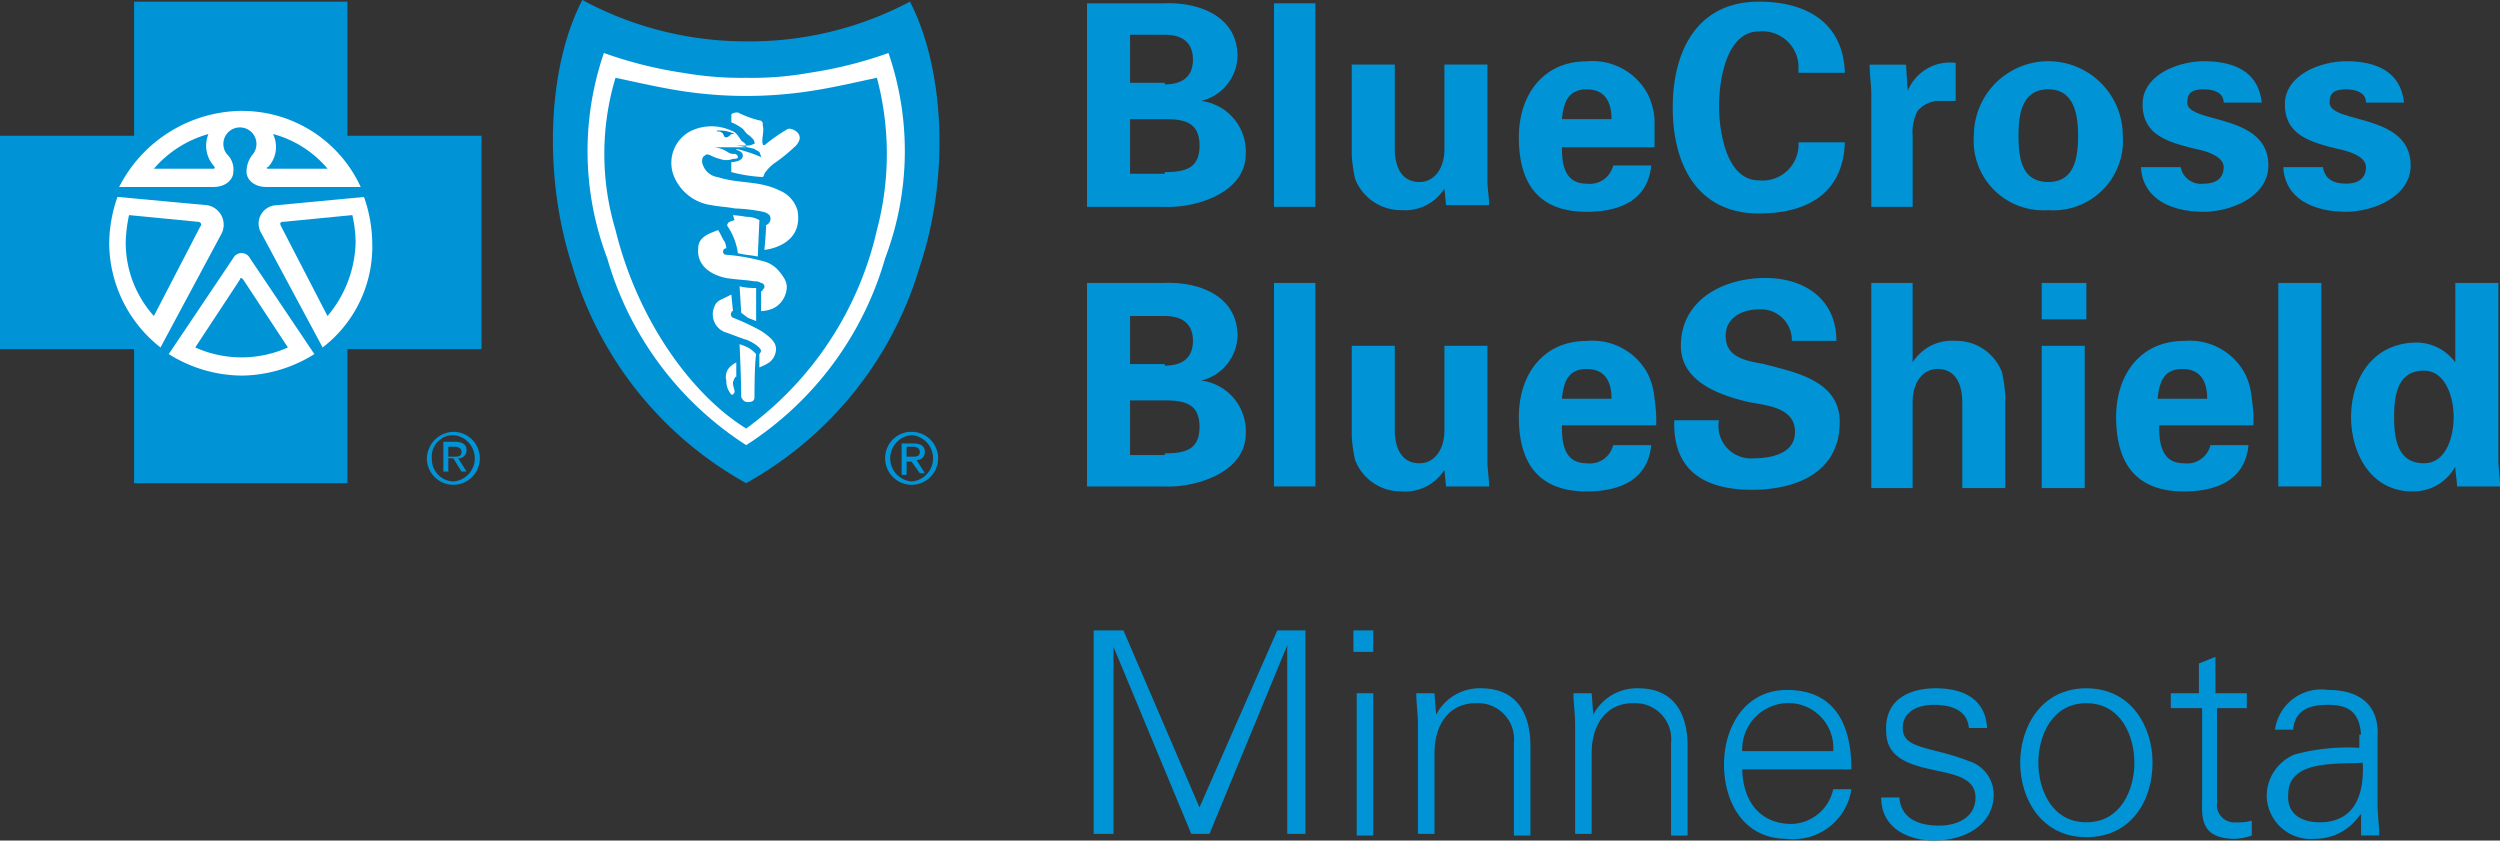 <svg xmlns="http://www.w3.org/2000/svg" id="BCBS-minnesota_logo" viewBox="0 0 124.925 42"><rect x="0" y="0" width="124.925" height="42" fill="#333333" stroke="none"/><g id="Group_632" data-name="Group 632" transform="translate(54.319 0.083)"><g id="Group_631" data-name="Group 631"><path id="Path_328" data-name="Path 328" d="M65.7,10.468V.3h3.8c1.819-.083,3.72.661,3.72,2.646A2.364,2.364,0,0,1,71.4,5.177h0a2.545,2.545,0,0,1,2.232,2.646c0,1.984-2.563,2.728-4.134,2.646H65.7ZM69.586,4.35c.909,0,1.406-.413,1.406-1.24s-.5-1.24-1.406-1.24H67.85v2.4h1.736Zm0,4.382c.992,0,1.736-.165,1.736-1.323s-.744-1.323-1.736-1.323H67.85V8.814h1.736Z" transform="translate(-65.7 -0.216)" fill="#0094d7"></path><path id="Path_329" data-name="Path 329" d="M79.067.3V10.469H77V.3Z" transform="translate(-67.657 -0.217)" fill="#0094d7"></path><path id="Path_330" data-name="Path 330" d="M86.33,10.2a2.32,2.32,0,0,1-2.15,1.075A2.448,2.448,0,0,1,81.865,9.7,7.707,7.707,0,0,1,81.7,8.547V4h2.15V8.217c0,.744.248,1.654,1.24,1.654.661,0,1.24-.579,1.24-1.654V4h2.15V9.787c0,.413.083.827.083,1.24h-2.15Z" transform="translate(-68.472 -0.858)" fill="#0094d7"></path><path id="Path_331" data-name="Path 331" d="M93.95,8.1c0,.909.165,1.819,1.24,1.819a1.2,1.2,0,0,0,1.323-.909h1.9c-.165,1.736-1.571,2.315-3.224,2.315-2.4,0-3.39-1.406-3.39-3.72,0-2.15,1.24-3.8,3.39-3.8a3.131,3.131,0,0,1,3.059,1.654,3.465,3.465,0,0,1,.331,1.24V8.1Zm2.48-1.406c0-.744-.248-1.488-1.24-1.488s-1.157.744-1.24,1.488Z" transform="translate(-70.221 -0.824)" fill="#0094d7"></path><path id="Path_332" data-name="Path 332" d="M107.383,3.59a1.8,1.8,0,0,0-1.984-1.9c-1.571,0-1.984,2.315-1.984,3.72s.413,3.72,1.984,3.72a1.8,1.8,0,0,0,1.984-1.9H109.7c-.083,2.563-1.9,3.555-4.3,3.555-2.976,0-4.3-2.315-4.3-5.291S102.423.2,105.4.2c2.315,0,4.217.992,4.3,3.555h-2.315Z" transform="translate(-71.832 -0.2)" fill="#0094d7"></path><path id="Path_333" data-name="Path 333" d="M114.819,3.983l.083,1.323h0A2.277,2.277,0,0,1,117.3,3.9V5.8h-.909a1.441,1.441,0,0,0-.992.5,2.236,2.236,0,0,0-.248,1.24v3.555h-2.067v-5.7c0-.331-.083-.909-.083-1.406h1.819Z" transform="translate(-73.894 -0.841)" fill="#0094d7"></path><path id="Path_334" data-name="Path 334" d="M123.02,11.241a3.473,3.473,0,0,1-3.72-3.72,3.72,3.72,0,1,1,7.441,0A3.473,3.473,0,0,1,123.02,11.241Zm0-1.406c1.323,0,1.488-1.24,1.488-2.315,0-1.157-.248-2.315-1.488-2.315-1.323,0-1.488,1.24-1.488,2.315C121.532,8.678,121.7,9.835,123.02,9.835Z" transform="translate(-74.985 -0.824)" fill="#0094d7"></path><path id="Path_335" data-name="Path 335" d="M133.534,5.867c0-.5-.5-.661-.992-.661-.579,0-.827.165-.827.661,0,1.075,4.051.5,4.051,3.142,0,1.571-1.9,2.315-3.224,2.315-1.654,0-3.059-.661-3.142-2.232h1.984a1.03,1.03,0,0,0,1.157.827c.579,0,.992-.248.992-.827s-.992-.827-1.406-.909c-1.323-.331-2.646-.661-2.646-2.232,0-1.488,1.819-2.15,3.059-2.15,1.488,0,2.728.5,2.894,2.067h-1.9Z" transform="translate(-76.735 -0.824)" fill="#0094d7"></path><path id="Path_336" data-name="Path 336" d="M142.134,5.867c0-.5-.5-.661-.992-.661-.579,0-.827.165-.827.661,0,1.075,4.051.5,4.051,3.142,0,1.571-1.9,2.315-3.224,2.315-1.654,0-3.059-.661-3.142-2.232h1.984c.083.579.5.827,1.157.827.579,0,.992-.248.992-.827s-.992-.827-1.406-.909c-1.323-.331-2.646-.661-2.646-2.232,0-1.488,1.819-2.15,3.059-2.15,1.488,0,2.728.5,2.894,2.067h-1.9Z" transform="translate(-78.224 -0.824)" fill="#0094d7"></path></g></g><g id="Group_634" data-name="Group 634" transform="translate(54.319 13.89)"><g id="Group_633" data-name="Group 633"><path id="Path_337" data-name="Path 337" d="M65.7,27.368V17.2h3.8c1.819-.083,3.72.661,3.72,2.646A2.364,2.364,0,0,1,71.4,22.077h0a2.545,2.545,0,0,1,2.232,2.646c0,1.984-2.563,2.728-4.134,2.646H65.7Zm3.886-6.035c.909,0,1.406-.413,1.406-1.24s-.5-1.24-1.406-1.24H67.85v2.4h1.736Zm0,4.382c.992,0,1.736-.165,1.736-1.323s-.744-1.323-1.736-1.323H67.85V25.8h1.736Z" transform="translate(-65.7 -16.951)" fill="#0094d7"></path><path id="Path_338" data-name="Path 338" d="M79.067,17.2V27.369H77V17.2Z" transform="translate(-67.657 -16.952)" fill="#0094d7"></path><path id="Path_339" data-name="Path 339" d="M86.33,27.2a2.32,2.32,0,0,1-2.15,1.075A2.448,2.448,0,0,1,81.865,26.7a7.707,7.707,0,0,1-.165-1.157V21h2.15v4.217c0,.744.248,1.654,1.24,1.654.661,0,1.24-.579,1.24-1.654V21h2.15v5.787c0,.413.083.827.083,1.24h-2.15Z" transform="translate(-68.472 -17.61)" fill="#0094d7"></path><path id="Path_340" data-name="Path 340" d="M93.95,25c0,.909.165,1.819,1.24,1.819a1.2,1.2,0,0,0,1.323-.909h1.9c-.165,1.736-1.571,2.315-3.224,2.315-2.4,0-3.39-1.406-3.39-3.72,0-2.15,1.24-3.8,3.39-3.8a3.131,3.131,0,0,1,3.059,1.654,3.465,3.465,0,0,1,.331,1.24,7.113,7.113,0,0,1,.083,1.323H93.95Zm2.48-1.406c0-.744-.248-1.488-1.24-1.488s-1.157.744-1.24,1.488Z" transform="translate(-70.221 -17.558)" fill="#0094d7"></path><path id="Path_341" data-name="Path 341" d="M107.069,20.042a1.541,1.541,0,0,0-1.654-1.571c-.827,0-1.654.413-1.654,1.323,0,1.075.992,1.24,1.9,1.406,1.571.413,3.8.827,3.8,2.894,0,2.563-2.232,3.39-4.382,3.39-2.315,0-3.969-.909-3.886-3.472h2.232a1.621,1.621,0,0,0,1.736,1.9c.909,0,2.067-.248,2.067-1.323,0-1.24-1.488-1.323-2.315-1.488-1.406-.331-3.39-.992-3.39-2.811,0-2.315,2.15-3.39,4.217-3.39,1.984,0,3.555,1.075,3.555,3.142Z" transform="translate(-71.849 -16.9)" fill="#0094d7"></path><path id="Path_342" data-name="Path 342" d="M113.1,27.369V17.2h2.067v3.969h0a2.32,2.32,0,0,1,2.15-1.075,2.448,2.448,0,0,1,2.315,1.571,7.708,7.708,0,0,1,.165,1.157v4.63h-2.15v-4.3c0-.744-.248-1.654-1.24-1.654-.661,0-1.24.579-1.24,1.654v4.3H113.1Z" transform="translate(-73.911 -16.952)" fill="#0094d7"></path><path id="Path_343" data-name="Path 343" d="M125.632,17.2v1.819H123.4V17.2Zm-.083,3.142v7.11H123.4v-7.11Z" transform="translate(-75.695 -16.952)" fill="#0094d7"></path><path id="Path_344" data-name="Path 344" d="M130.05,25c0,.909.165,1.819,1.24,1.819a1.2,1.2,0,0,0,1.323-.909h1.9c-.165,1.736-1.571,2.315-3.224,2.315-2.4,0-3.39-1.406-3.39-3.72,0-2.15,1.24-3.8,3.39-3.8a3.131,3.131,0,0,1,3.059,1.654,3.465,3.465,0,0,1,.331,1.24,7.111,7.111,0,0,1,.083,1.323H130.05Zm2.4-1.406c0-.744-.248-1.488-1.24-1.488s-1.157.744-1.24,1.488Z" transform="translate(-76.475 -17.558)" fill="#0094d7"></path><path id="Path_345" data-name="Path 345" d="M139.85,17.2V27.369H137.7V17.2Z" transform="translate(-78.172 -16.952)" fill="#0094d7"></path><path id="Path_346" data-name="Path 346" d="M147.309,17.2h2.15v8.764c0,.5.083.909.083,1.406h-2.15c0-.331-.083-.661-.083-.992h0a2.4,2.4,0,0,1-2.15,1.24c-2.067,0-3.059-1.9-3.059-3.72,0-1.9,1.075-3.72,3.307-3.72a2.427,2.427,0,0,1,1.9.992h0Zm-1.571,9.012c1.157,0,1.488-1.406,1.488-2.315,0-.992-.413-2.315-1.488-2.315-1.323,0-1.488,1.24-1.488,2.315S144.415,26.212,145.738,26.212Z" transform="translate(-78.935 -16.952)" fill="#0094d7"></path></g></g><g id="Group_636" data-name="Group 636" transform="translate(54.65 31.5)"><g id="Group_635" data-name="Group 635"><path id="Path_347" data-name="Path 347" d="M66.1,48.369V38.2h1.488l3.8,8.846L75.277,38.2h1.406V48.369h-.909V38.944h0l-3.886,9.425h-.909l-3.886-9.343h0v9.343Z" transform="translate(-66.1 -38.2)" fill="#0094d7"></path><path id="Path_348" data-name="Path 348" d="M82.792,39.275H81.8V38.2h.992Zm0,2.067v7.11h-.827v-7.11Z" transform="translate(-68.82 -38.2)" fill="#0094d7"></path><path id="Path_349" data-name="Path 349" d="M86.509,48.976h-.827V43.519c0-.579-.083-1.075-.083-1.571h.909l.083,1.075h0A2.444,2.444,0,0,1,88.824,41.7c2.315,0,2.48,2.067,2.48,2.894v4.465h-.827v-4.63a1.8,1.8,0,0,0-1.9-1.984c-1.406,0-2.067,1.157-2.067,2.48v4.051Z" transform="translate(-69.478 -38.806)" fill="#0094d7"></path><path id="Path_350" data-name="Path 350" d="M96.009,48.976h-.827V43.519c0-.579-.083-1.075-.083-1.571h.909l.083,1.075h0A2.444,2.444,0,0,1,98.324,41.7c2.315,0,2.48,2.067,2.48,2.894v4.465h-.827v-4.63a1.8,1.8,0,0,0-1.9-1.984c-1.406,0-2.067,1.157-2.067,2.48Z" transform="translate(-71.124 -38.806)" fill="#0094d7"></path><path id="Path_351" data-name="Path 351" d="M105.109,45.686c0,1.488.744,2.811,2.48,2.811a2.193,2.193,0,0,0,2.067-1.736h.909a2.936,2.936,0,0,1-3.224,2.48c-2.15,0-3.142-1.819-3.142-3.72s1.075-3.72,3.142-3.72c2.4,0,3.224,1.736,3.224,3.969h-5.457Zm4.547-.827a2.236,2.236,0,0,0-2.315-2.4,2.313,2.313,0,0,0-2.232,2.4Z" transform="translate(-72.7 -38.824)" fill="#0094d7"></path><path id="Path_352" data-name="Path 352" d="M116.428,41.7c1.323,0,2.48.5,2.563,1.984h-.909c-.083-.909-.909-1.157-1.736-1.157s-1.571.331-1.571,1.157c0,1.075,1.406.909,3.307,1.654a1.762,1.762,0,0,1,1.24,1.654c0,1.571-1.488,2.315-2.976,2.315-1.24,0-2.646-.579-2.646-2.15h.909c.083,1.075.992,1.406,1.984,1.406.909,0,1.819-.413,1.819-1.406S117.338,46,116.18,45.751c-1.075-.248-2.232-.579-2.232-1.9C113.865,42.2,115.188,41.7,116.428,41.7Z" transform="translate(-74.346 -38.806)" fill="#0094d7"></path><path id="Path_353" data-name="Path 353" d="M128.714,45.42c0,1.9-1.075,3.72-3.307,3.72s-3.307-1.9-3.307-3.72,1.075-3.72,3.307-3.72S128.714,43.6,128.714,45.42Zm-3.307-2.976c-1.736,0-2.4,1.654-2.4,2.976s.661,2.976,2.4,2.976,2.4-1.654,2.4-2.976S127.143,42.444,125.407,42.444Z" transform="translate(-75.801 -38.806)" fill="#0094d7"></path><path id="Path_354" data-name="Path 354" d="M132.605,42.363H131.2v-.744h1.406V40.131l.827-.331v1.819H135v.744h-1.488v4.713a.877.877,0,0,0,.992.992,2.289,2.289,0,0,0,.744-.083v.744a2.938,2.938,0,0,1-.827.165c-1.819,0-1.654-1.157-1.654-2.067V42.363Z" transform="translate(-77.377 -38.477)" fill="#0094d7"></path><path id="Path_355" data-name="Path 355" d="M141.713,44.032c-.083-1.157-.661-1.488-1.654-1.488-.909,0-1.654.248-1.736,1.24h-.909a2.33,2.33,0,0,1,2.646-1.984c1.571,0,2.563.744,2.48,2.315V47.5c0,.579.083,1.075.083,1.571h-.909V48h0l-.083.083a2.708,2.708,0,0,1-2.232,1.157,2.2,2.2,0,0,1-2.4-2.15,2.253,2.253,0,0,1,1.405-2.067,10.182,10.182,0,0,1,3.224-.331v-.661Zm-2.067,4.382c1.819,0,2.232-1.488,2.15-2.976-1.24.083-3.72-.165-3.72,1.571C137.992,48,138.736,48.414,139.646,48.414Z" transform="translate(-78.382 -38.824)" fill="#0094d7"></path></g></g><path id="Path_356" data-name="Path 356" d="M43.2,22.973a16.319,16.319,0,0,1-3.968-3.555,19.318,19.318,0,0,1-3.142-5.953c-1.24-3.72-1.323-7.606-.165-10.417l.083-.248.248.165a18.892,18.892,0,0,0,3.886.992,20.479,20.479,0,0,0,2.232.248H44.2a10.851,10.851,0,0,0,2.232-.248A18.161,18.161,0,0,0,50.4,2.965l.248-.083.083.248c1.157,2.811,1.075,6.7-.165,10.417A20.314,20.314,0,0,1,47.421,19.5a16.32,16.32,0,0,1-3.968,3.555l-.165.083Z" transform="translate(-6.082 -0.568)" fill="#fff"></path><path id="Path_357" data-name="Path 357" d="M13.062,20.224a6.862,6.862,0,1,1,6.862-6.862A6.845,6.845,0,0,1,13.062,20.224Z" transform="translate(-1.074 -1.209)" fill="#fff"></path><path id="Path_358" data-name="Path 358" d="M12.028,8.2A5.561,5.561,0,0,0,9.3,9.936h2.976c.083,0,.083-.083,0-.165A1.522,1.522,0,0,1,12.028,8.2Z" transform="translate(-1.611 -1.503)" fill="#0094d7"></path><path id="Path_359" data-name="Path 359" d="M14.115,16.9a.081.081,0,0,0-.083.083L11.8,20.372a5.65,5.65,0,0,0,4.63,0L14.2,16.983Z" transform="translate(-2.044 -3.01)" fill="#0094d7"></path><path id="Path_360" data-name="Path 360" d="M11.155,13.431,7.765,13.1A7.236,7.236,0,0,0,7.6,14.423a5.475,5.475,0,0,0,1.406,3.72l2.315-4.465C11.4,13.6,11.4,13.431,11.155,13.431Z" transform="translate(-1.317 -2.352)" fill="#0094d7"></path><path id="Path_361" data-name="Path 361" d="M17.155,13.431c-.248,0-.248.083-.165.248L19.3,18.143a5.9,5.9,0,0,0,1.406-3.72,6.426,6.426,0,0,0-.165-1.323Z" transform="translate(-2.935 -2.352)" fill="#0094d7"></path><path id="Path_362" data-name="Path 362" d="M17.362,6.9V.2H6.7V6.9H0V17.562H6.7v6.7H17.362v-6.7h6.7V6.9Zm-5.291-1.24a6.519,6.519,0,0,1,5.953,3.8H13.311c-.661,0-.992-.413-.992-.744a1.377,1.377,0,0,1,.331-.909.827.827,0,1,0-1.323,0,1.056,1.056,0,0,1,.331.909c0,.331-.331.744-.992.744H5.953A6.953,6.953,0,0,1,12.071,5.657ZM5.457,12.271A7.173,7.173,0,0,1,5.87,9.956h0l4.465.413a.987.987,0,0,1,.744,1.406L8.02,17.48h0A6.663,6.663,0,0,1,5.457,12.271ZM15.709,17.81h0a6.939,6.939,0,0,1-3.638,1.075A6.939,6.939,0,0,1,8.433,17.81h0l3.224-4.8a.469.469,0,0,1,.827,0l3.224,4.8Zm.413-.331h0l-3.059-5.7a.919.919,0,0,1,.744-1.406l4.382-.413h0a7.173,7.173,0,0,1,.413,2.315A6.349,6.349,0,0,1,16.122,17.48Z" transform="translate(0 -0.117)" fill="#0094d7"></path><path id="Path_363" data-name="Path 363" d="M16.187,9.936h2.976A5.36,5.36,0,0,0,16.435,8.2a1.474,1.474,0,0,1-.248,1.654C16.1,9.854,16.1,9.936,16.187,9.936Z" transform="translate(-2.793 -1.503)" fill="#0094d7"></path><path id="Path_364" data-name="Path 364" d="M51.261.183a17.118,17.118,0,0,1-8.185,1.984A17.18,17.18,0,0,1,34.891.1c-1.736,3.307-1.984,8.764-.5,13.311a18.311,18.311,0,0,0,8.681,10.831,18.311,18.311,0,0,0,8.681-10.831C53.246,8.946,53,3.572,51.261.183ZM50.021,13a16.49,16.49,0,0,1-6.945,9.343h0A16.49,16.49,0,0,1,36.131,13a15.085,15.085,0,0,1-.165-10.252,20.726,20.726,0,0,0,3.968.992,16.66,16.66,0,0,0,3.142.248h0a16.064,16.064,0,0,0,3.142-.248,20.726,20.726,0,0,0,3.968-.992A15.085,15.085,0,0,1,50.021,13Z" transform="translate(-5.789 -0.1)" fill="#0094d7"></path><path id="Path_365" data-name="Path 365" d="M45.2,26Z" transform="translate(-7.83 -4.587)" fill="#0085cf"></path><path id="Path_366" data-name="Path 366" d="M46.839,5.461a21.176,21.176,0,0,1-3.224.248h0a21.176,21.176,0,0,1-3.224-.248c-1.075-.165-2.15-.413-3.307-.661a13.225,13.225,0,0,0,0,7.606c1.157,4.713,3.968,8.35,6.531,9.921a16.912,16.912,0,0,0,6.531-9.921,14.818,14.818,0,0,0,0-7.606C48.988,5.048,47.913,5.3,46.839,5.461ZM42.953,20.013c0,.248.083.331.083.5q-.124.248-.248,0a.964.964,0,0,1-.165-.579.7.7,0,0,1,.248-.744,1.189,1.189,0,0,1,.248-.165v.744C43.118,19.682,43.035,19.765,42.953,20.013Zm1.075.744c0,.165-.083.248-.331.248-.165,0-.248-.083-.331-.248,0-.909-.083-2.646-.083-2.646a3.893,3.893,0,0,1,.413.165,1.428,1.428,0,0,1,.331.248l.083.083C44.028,19.186,44.028,20.509,44.028,20.757Zm.744-1.736a2.339,2.339,0,0,1-.5.248v-.661a.289.289,0,0,0,.083-.165c0-.165-.5-.5-.827-.579-.248-.083-.661-.248-.909-.331a.948.948,0,0,1-.579-1.323c.083-.248.331-.331.5-.413l.331-.165.083.827a.081.081,0,0,0-.083.083.181.181,0,0,0,.083.248,10.763,10.763,0,0,1,1.406.661c.5.331.744.579.744.909A.859.859,0,0,1,44.772,19.021Zm-1.488-3.8a3.1,3.1,0,0,0,.827.083v1.654l-.413-.165-.331-.248Zm2.315.331a1.242,1.242,0,0,1-.579.744,1.648,1.648,0,0,1-.661.165v-.992a.081.081,0,0,0,.083-.083c.083-.083.083-.083.083-.165a.178.178,0,0,0-.165-.165.5.5,0,0,0-.331-.083c-.5-.083-.909-.083-1.406-.165-.827-.165-1.488-.661-1.406-1.488,0-.579.579-.744.992-.909.165.248.248.5.331.579a1.3,1.3,0,0,1,.083.331.162.162,0,0,0-.165.165c0,.165.165.165.248.165a10.255,10.255,0,0,1,1.819.331,1.487,1.487,0,0,1,.744.5C45.681,14.969,45.681,15.217,45.6,15.548Zm-2.646-3.886a4.92,4.92,0,0,1,.661.083,1.272,1.272,0,0,1,.661.165l-.083,1.819c-.413-.083-.661-.083-.992-.165a3.157,3.157,0,0,0-.5-1.323.115.115,0,0,1,0-.165c0-.083.331-.165.331-.165ZM44.524,13.4s.083-.827.083-1.24a.332.332,0,0,0,.165-.5.627.627,0,0,0-.331-.165,8.146,8.146,0,0,0-1.406-.165c-.413-.083-.744-.083-1.157-.165a2.361,2.361,0,0,1-1.819-1.323,1.783,1.783,0,0,1,.827-2.4,2.374,2.374,0,0,1,1.984,0c.248.083.331.248.5.5.083.083.165.083.248.248,0,.083,0,.083-.083.083H42.043a1.579,1.579,0,0,1,.661.248.5.5,0,0,0,.331.083.178.178,0,0,1,.165.165c0,.083-.165.083-.248.083a.906.906,0,0,1-.661,0c-.413-.083-.579-.331-.744-.165-.165.083-.165.331-.083.5a.915.915,0,0,0,.744.579c.992.331,2.067.165,3.059.661a1.544,1.544,0,0,1,.909.992C46.508,13.233,44.524,13.4,44.524,13.4ZM46.26,7.942a.867.867,0,0,1-.248.331,8.786,8.786,0,0,1-.909.744,1.932,1.932,0,0,0-.579.579.289.289,0,0,1-.083.165,7.826,7.826,0,0,1-1.571-.248v-.5s.579,0,.579-.331a.256.256,0,0,0-.083-.165c-.083-.083-.248-.083-.248-.165a7.276,7.276,0,0,1,1.24.413.833.833,0,0,0-.083-.248c-.083-.083-.165-.083-.248-.165a7.371,7.371,0,0,0-.909-.165H43.7c.165,0,.248-.083.331-.083a.3.3,0,0,0-.083-.248l-.165-.165c-.165-.083-.248-.248-.331-.331a2.265,2.265,0,0,0-.579-.331V6.619a.5.5,0,0,1,.331-.083,4.781,4.781,0,0,0,1.157.413c.083.083.083.083.083.248.083.248-.083.744,0,.909,0,.083.083.083.165,0a8.386,8.386,0,0,1,1.075-.744C45.846,7.28,46.425,7.528,46.26,7.942Z" transform="translate(-6.327 -0.914)" fill="#0094d7"></path><path id="Path_367" data-name="Path 367" d="M43.548,8.083c.165.083.083.248.248.248.083,0,.165-.083.248-.165h.165A1.635,1.635,0,0,0,43.3,8C43.383,8.083,43.465,8,43.548,8.083Z" transform="translate(-7.501 -1.468)" fill="#0085cf"></path><path id="Path_368" data-name="Path 368" d="M54.823,26.2A1.323,1.323,0,1,1,53.5,27.523,1.306,1.306,0,0,1,54.823,26.2Zm0,2.48a1.161,1.161,0,0,0,0-2.315,1.161,1.161,0,0,0,0,2.315Zm-.5-1.9h.579c.413,0,.579.165.579.413a.391.391,0,0,1-.413.413l.413.661h-.248l-.413-.579h-.248v.661h-.248Zm.248.661h.248c.248,0,.413,0,.413-.248,0-.165-.165-.248-.331-.248h-.331Z" transform="translate(-9.268 -4.621)" fill="#0094d7"></path><path id="Path_369" data-name="Path 369" d="M27.123,26.2A1.323,1.323,0,1,1,25.8,27.523,1.36,1.36,0,0,1,27.123,26.2Zm0,2.48a1.161,1.161,0,0,0,0-2.315,1.065,1.065,0,0,0-1.075,1.157A1.114,1.114,0,0,0,27.123,28.68Zm-.5-1.984h.579c.413,0,.579.165.579.413a.391.391,0,0,1-.413.413l.413.661h-.248l-.413-.661h-.248v.661h-.248V26.7Zm.248.744h.248c.248,0,.413,0,.413-.248,0-.165-.165-.248-.331-.248h-.331Z" transform="translate(-4.469 -4.621)" fill="#0094d7"></path></svg>
